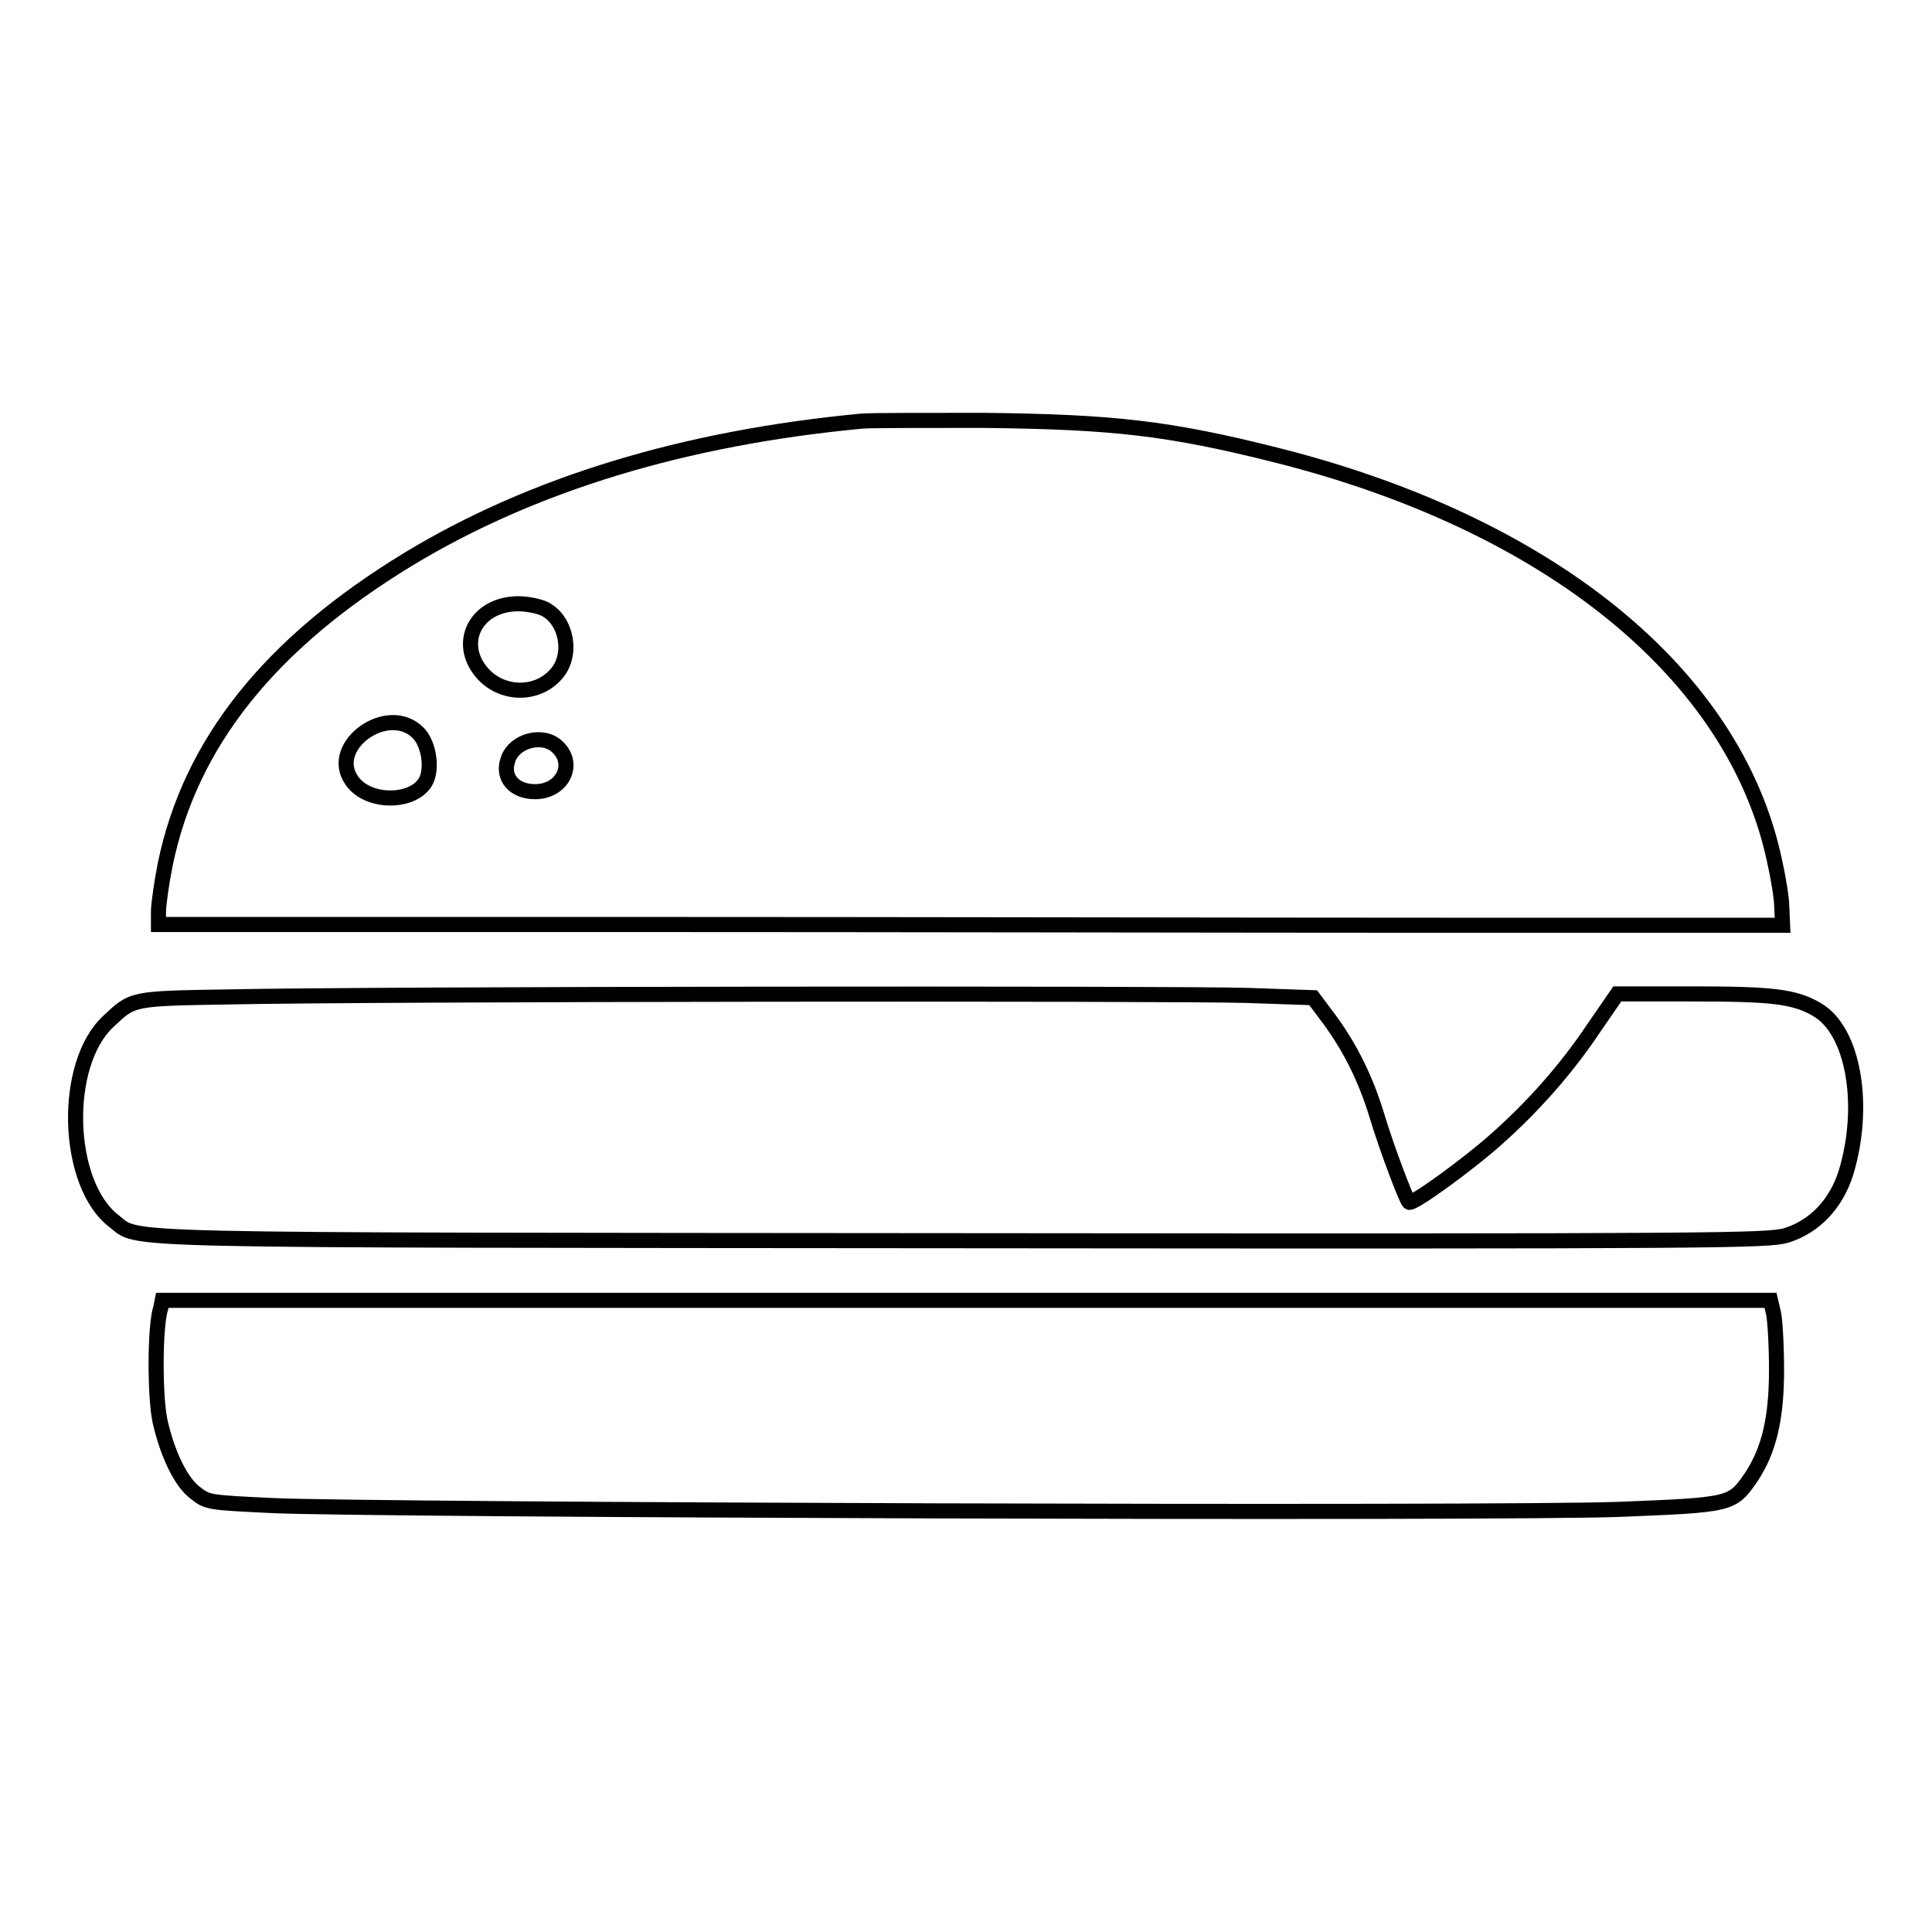 <?xml version="1.0" encoding="utf-8"?>
<!-- Svg Vector Icons : http://www.onlinewebfonts.com/icon -->
<!DOCTYPE svg PUBLIC "-//W3C//DTD SVG 1.1//EN" "http://www.w3.org/Graphics/SVG/1.1/DTD/svg11.dtd">
<svg version="1.1" xmlns="http://www.w3.org/2000/svg" xmlns:xlink="http://www.w3.org/1999/xlink" x="0px" y="0px" viewBox="0 0 256 256" enable-background="new 0 0 256 256" xml:space="preserve">
<g><g><g><path stroke-width="2" fill-opacity="0" stroke="#000000"  d="M114.2,55.8C90.8,58,70.6,64.1,54.1,74.1c-18.4,11.2-28.9,24.4-32.2,40.4c-0.5,2.5-0.9,5.4-0.9,6.3v1.7l62.2,0c34.2,0,82.6,0.1,107.6,0.1l45.4,0l-0.1-2.3c0-1.3-0.5-4.2-1-6.4c-5.3-24.6-29.8-44.5-66-53.6c-14.3-3.6-21.6-4.4-38.8-4.6C122.6,55.7,115.3,55.7,114.2,55.8z M72.2,80.7c2.9,1.5,3.7,6,1.6,8.5c-2.4,2.9-6.9,3-9.6,0.3c-3.9-4-1.3-9.5,4.5-9.5C69.8,80,71.4,80.3,72.2,80.7z M55.4,97.1c1.2,1.2,1.8,3.8,1.3,5.7c-0.9,3.6-7.8,4-10.1,0.6C43.4,98.8,51.4,93.1,55.4,97.1z M73.9,99c2.4,2.3,0.6,5.9-3,5.9c-2.8,0-4.4-1.9-3.6-4.2C68.1,98.1,72,97.1,73.9,99z"/><path stroke-width="2" fill-opacity="0" stroke="#000000"  d="M30.2,132.1c-12.8,0.2-12.6,0.2-15.8,3.2c-6.2,5.7-5.7,21.6,0.7,26.5c3.5,2.7-2.6,2.5,112.9,2.6c100.8,0.1,106.2,0,108.7-0.7c3.8-1.2,6.6-4.2,7.9-8.3c2.7-8.9,1-18.8-3.8-21.6c-3-1.8-6.1-2.1-16.7-2.1h-9.8l-3.1,4.5c-3.6,5.4-8.1,10.5-13.1,14.9c-3.6,3.2-11,8.6-11.4,8.2c-0.4-0.4-3-7.3-4.2-11.3c-1.5-5-3.6-9.2-6.4-13l-2.1-2.8l-8.7-0.3C155.6,131.6,48,131.7,30.2,132.1z"/><path stroke-width="2" fill-opacity="0" stroke="#000000"  d="M21.3,173.3c-0.8,2.4-0.8,11.7-0.1,15c1,4.4,2.8,8.2,4.8,9.6c1.5,1.2,1.9,1.2,10.2,1.6c13,0.6,162.4,1.1,178.3,0.5c14.9-0.6,15-0.6,17.5-4.2c2.4-3.6,3.4-7.8,3.4-14.3c0-3.2-0.2-6.6-0.4-7.5l-0.4-1.7H128H21.5L21.3,173.3z"/></g></g></g>
</svg>